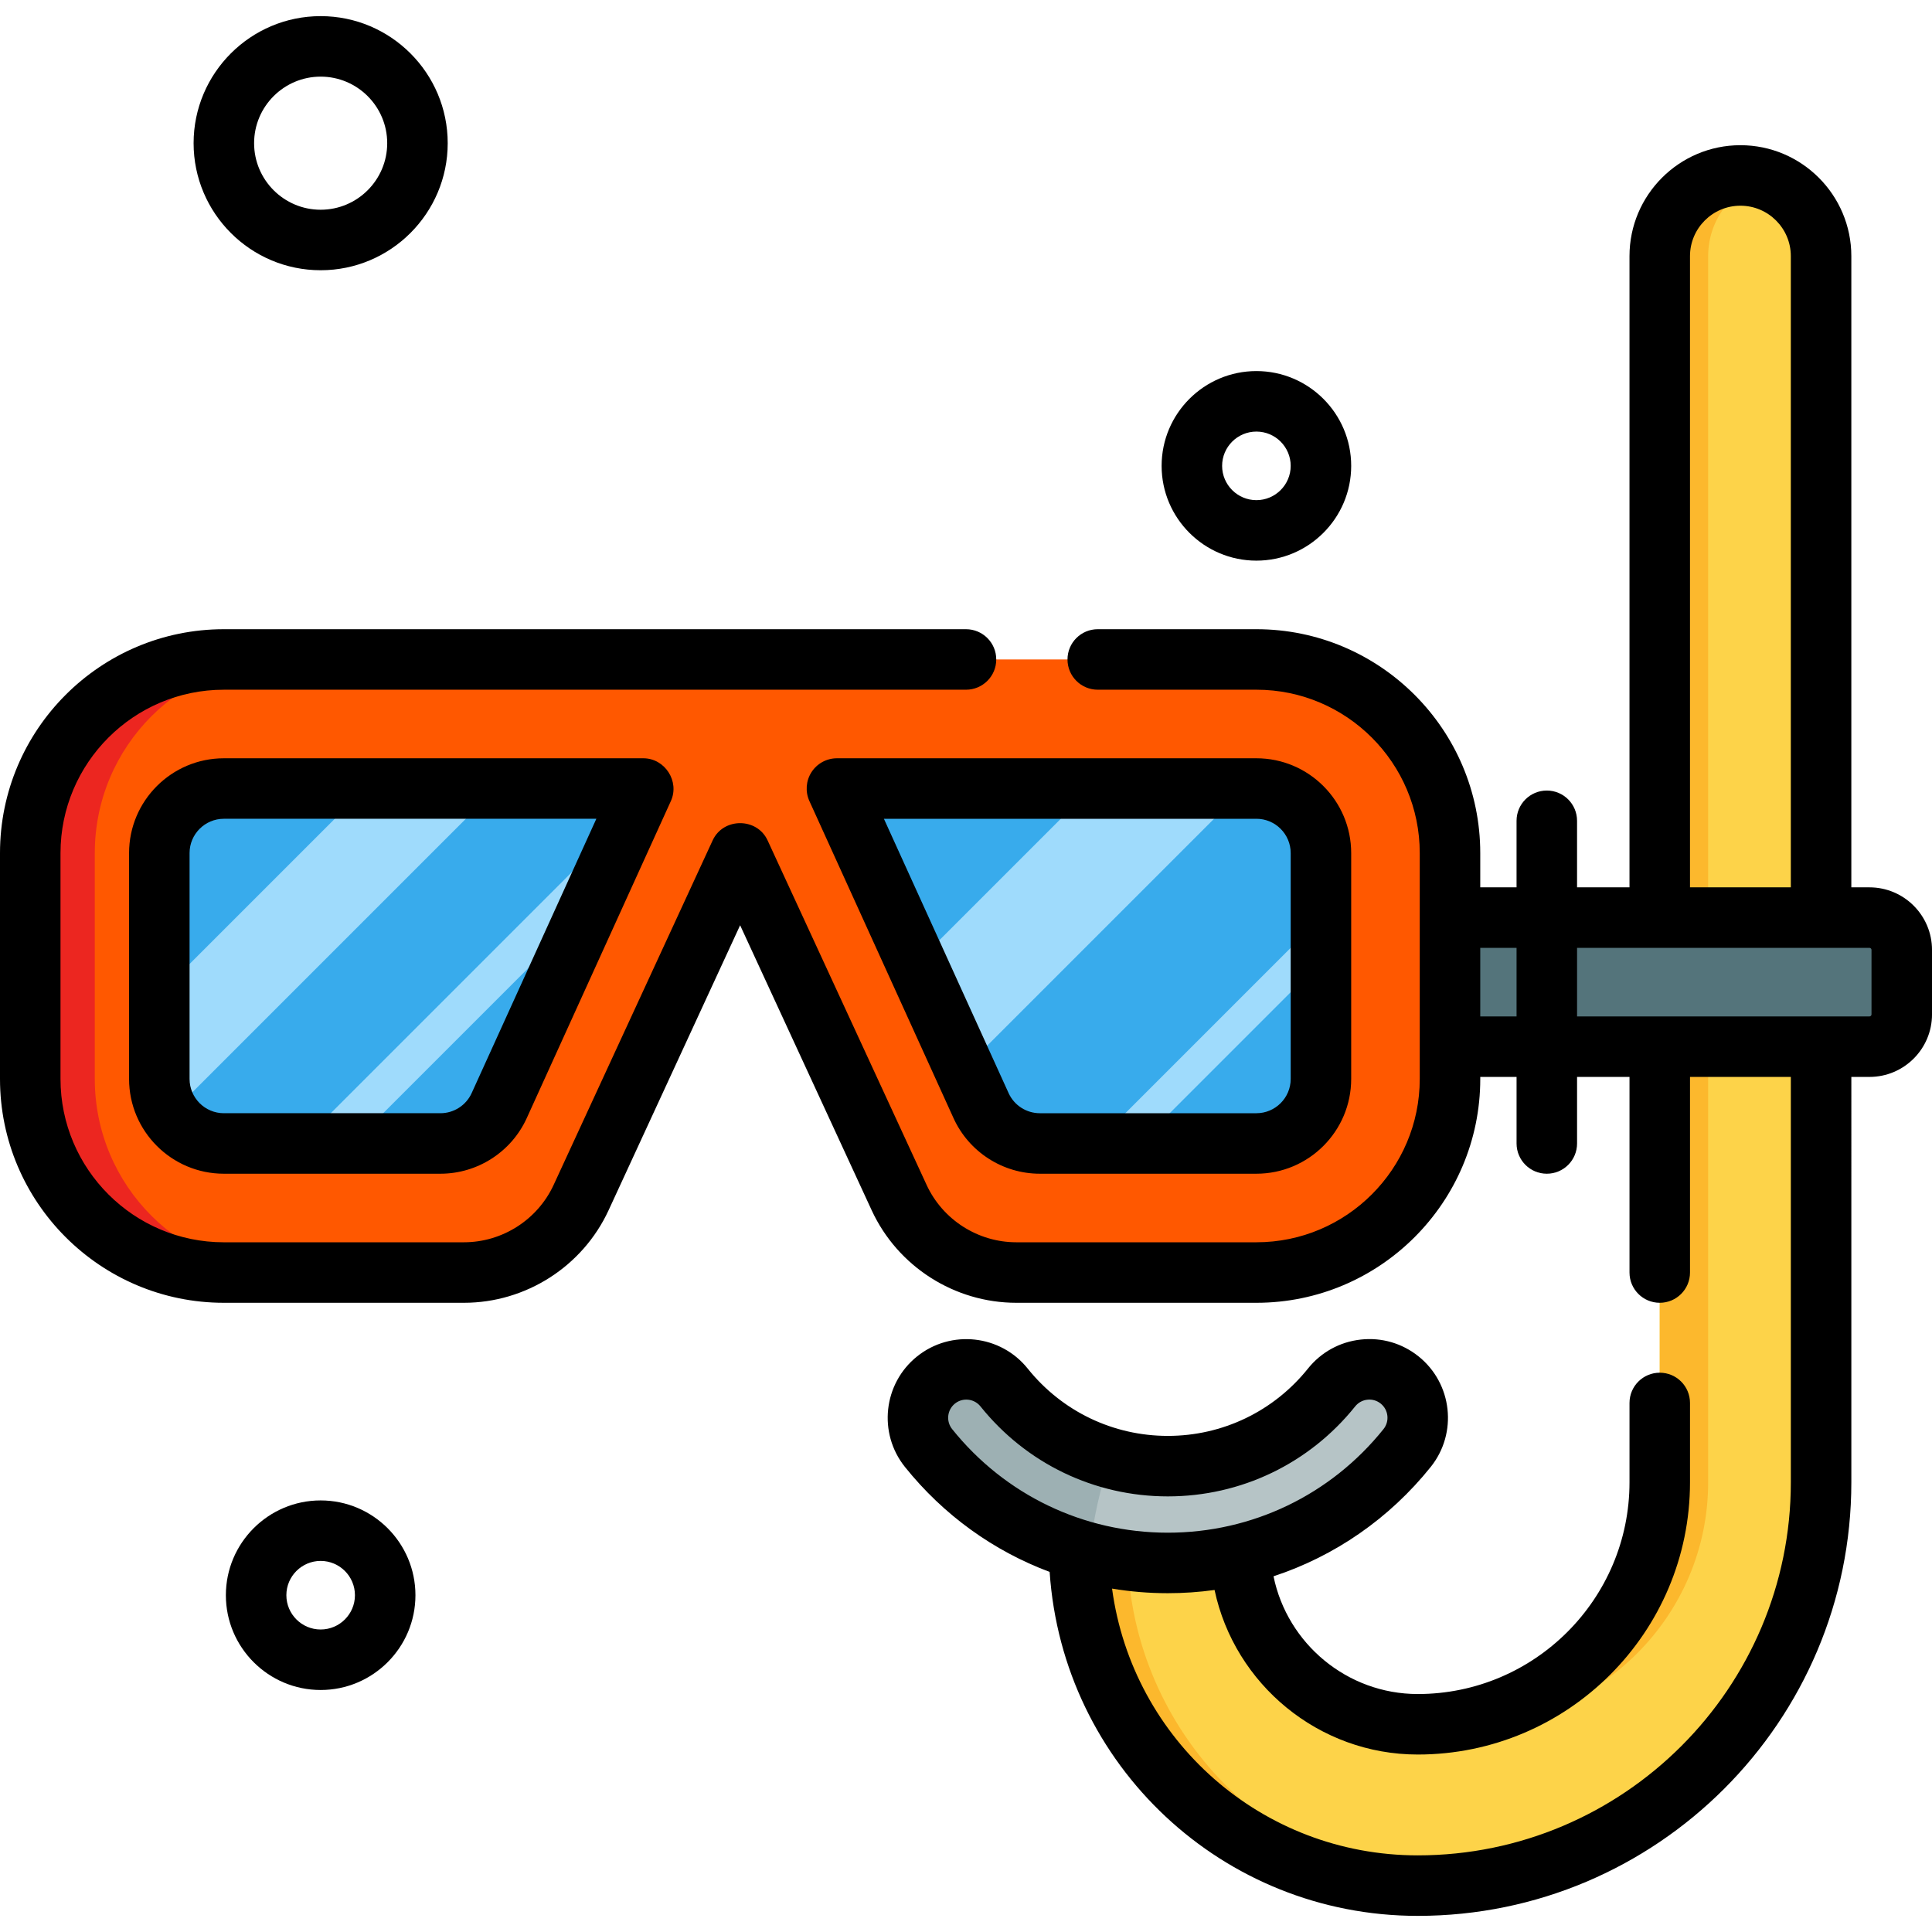 <?xml version="1.0" encoding="iso-8859-1"?>
<!-- Generator: Adobe Illustrator 19.0.0, SVG Export Plug-In . SVG Version: 6.00 Build 0)  -->
<svg xmlns="http://www.w3.org/2000/svg" xmlns:xlink="http://www.w3.org/1999/xlink" version="1.1" id="Layer_1" x="0px" y="0px" viewBox="0 0 512 512" style="enable-background:new 0 0 512 512;" xml:space="preserve">
<path style="fill:#FF5800;" d="M332.96,174.764H59.324c-28.336,0-51.307,22.971-51.307,51.307v59.858  c0,28.336,22.971,51.307,51.307,51.307h63.626c13.342,0,25.465-7.757,31.057-19.871l42.136-91.294l42.136,91.294  c5.591,12.114,17.715,19.871,31.057,19.871h63.626c28.336,0,51.307-22.97,51.307-51.307v-59.858  C384.267,197.735,361.297,174.764,332.96,174.764z"/>
<path style="fill:#EC2620;" d="M25.119,285.929v-59.858c0-28.336,22.971-51.307,51.307-51.307H59.324  c-28.336,0-51.307,22.971-51.307,51.307v59.858c0,28.336,22.971,51.307,51.307,51.307h17.102  C48.09,337.236,25.119,314.265,25.119,285.929z"/>
<path style="fill:#9FDBFC;" d="M116.72,303.031H59.324c-9.446,0-17.102-7.656-17.102-17.102v-59.858  c0-9.446,7.656-17.102,17.102-17.102h111.165l-38.199,84.037C129.515,299.112,123.427,303.031,116.72,303.031z"/>
<g>
	<path style="fill:#38ABEC;" d="M93.528,303.031h23.192c6.706,0,12.795-3.92,15.57-10.025l23.947-52.684L93.528,303.031z"/>
	<path style="fill:#38ABEC;" d="M59.324,208.969c-9.445,0-17.102,7.656-17.102,17.102v37.411l54.514-54.514H59.324z"/>
	<path style="fill:#38ABEC;" d="M131.474,208.969L45.07,295.373c3.062,4.613,8.3,7.659,14.254,7.659h20.309l88.184-88.184   l2.672-5.879H131.474z"/>
</g>
<path style="fill:#9FDBFC;" d="M275.564,303.031h57.396c9.446,0,17.102-7.656,17.102-17.102v-59.858  c0-9.446-7.656-17.102-17.102-17.102H221.795l38.199,84.037C262.769,299.112,268.857,303.031,275.564,303.031z"/>
<g>
	<polygon style="fill:#38ABEC;" points="221.795,208.969 242.84,255.266 289.136,208.969  "/>
	<path style="fill:#38ABEC;" d="M332.96,208.969h-3.207l-74.222,74.222l4.462,9.816c2.775,6.106,8.863,10.025,15.57,10.025h14.642   l59.858-59.858v-17.102C350.063,216.625,342.405,208.969,332.96,208.969z"/>
	<path style="fill:#38ABEC;" d="M301.962,303.031h30.998c9.445,0,17.102-7.656,17.102-17.102v-30.998L301.962,303.031z"/>
</g>
<path style="fill:#FDD349;" d="M461.228,46.497c-11.807,0-21.378,9.571-21.378,21.378v324.944c0,35.363-28.77,64.134-64.134,64.134  l0,0c-25.934,0-47.031-21.098-47.031-47.031c0-11.807-9.571-21.378-21.378-21.378c-11.807,0-21.378,9.571-21.378,21.378  c0,49.509,40.279,89.787,89.787,89.787l0,0c58.94,0,106.889-47.951,106.889-106.889V67.875  C482.605,56.068,473.035,46.497,461.228,46.497z"/>
<g>
	<path style="fill:#FCB82D;" d="M388.543,456.952c35.363,0,64.134-28.77,64.134-64.134V67.875c0-9.572,6.292-17.672,14.965-20.397   c-2.026-0.636-4.178-0.981-6.413-0.981c-11.807,0-21.378,9.571-21.378,21.378v324.944c0,33.018-25.084,60.28-57.194,63.752   C384.586,456.813,386.548,456.952,388.543,456.952z"/>
	<path style="fill:#FCB82D;" d="M298.756,409.921c0-9.572,6.292-17.672,14.965-20.397c-2.026-0.636-4.178-0.981-6.413-0.981   c-11.807,0-21.378,9.571-21.378,21.378c0,49.509,40.279,89.787,89.787,89.787c2.291,0,4.562-0.081,6.816-0.223   C335.819,496.378,298.756,457.408,298.756,409.921z"/>
</g>
<path style="fill:#B6C4C6;" d="M370.911,365.708c-5.527-4.432-13.601-3.541-18.03,1.985c-10.623,13.25-26.44,20.85-43.398,20.85  c-16.958,0-32.773-7.599-43.395-20.848c-4.432-5.526-12.504-6.415-18.031-1.985c-5.527,4.431-6.415,12.504-1.985,18.031  c15.517,19.354,38.629,30.455,63.411,30.455c24.782,0,47.896-11.102,63.413-30.457C377.327,378.212,376.439,370.14,370.911,365.708z  "/>
<path style="fill:#9DB0B3;" d="M294.285,386.438c-10.991-3.108-20.84-9.568-28.194-18.743c-4.432-5.526-12.504-6.415-18.031-1.985  c-5.527,4.431-6.415,12.504-1.985,18.031c11.078,13.819,26.03,23.426,42.695,27.793C289.639,402.833,291.52,394.429,294.285,386.438  z"/>
<rect x="384.267" y="243.173" style="fill:#54747B;" width="119.716" height="34.205"/>
<path d="M170.489,200.952H59.324c-13.851,0-25.119,11.268-25.119,25.119v59.858c0,13.851,11.268,25.119,25.119,25.119h57.396  c9.825,0,18.802-5.78,22.869-14.725l38.198-84.037C180.159,207.066,176.211,200.952,170.489,200.952z M124.993,289.688  c-1.472,3.236-4.718,5.326-8.272,5.326H59.324c-5.01,0-9.086-4.076-9.086-9.086v-59.858c0-5.01,4.076-9.086,9.086-9.086h98.716  L124.993,289.688z"/>
<path d="M215.055,204.628c-1.476,2.292-1.686,5.177-0.558,7.658l38.199,84.037c4.066,8.946,13.042,14.725,22.868,14.725h57.396  c13.851,0,25.119-11.268,25.119-25.119v-59.858c0-13.851-11.268-25.119-25.119-25.119H221.795  C219.07,200.952,216.531,202.336,215.055,204.628z M332.96,216.985c5.01,0,9.086,4.076,9.086,9.086v59.858  c0,5.01-4.076,9.086-9.086,9.086h-57.396c-3.554,0-6.8-2.091-8.271-5.326l-33.048-72.703H332.96z"/>
<path d="M495.432,235.157h-4.81V67.875c0-16.209-13.187-29.395-29.395-29.395c-16.208,0-29.395,13.186-29.395,29.395v167.282  h-13.896V217.52c0-4.427-3.588-8.017-8.017-8.017s-8.017,3.589-8.017,8.017v17.637h-9.62v-9.086  c0-32.711-26.612-59.324-59.324-59.324h-42.043c-4.428,0-8.017,3.589-8.017,8.017s3.588,8.017,8.017,8.017h42.043  c23.871,0,43.29,19.42,43.29,43.29v59.858c0,23.871-19.42,43.29-43.29,43.29h-63.626c-10.178,0-19.513-5.972-23.778-15.214  l-42.136-91.294c-2.808-6.084-11.749-6.084-14.557,0l-42.136,91.294c-4.266,9.242-13.6,15.214-23.779,15.214H59.324  c-23.871,0-43.29-19.42-43.29-43.29v-59.858c0-23.871,19.42-43.29,43.29-43.29H256c4.428,0,8.017-3.589,8.017-8.017  s-3.588-8.017-8.017-8.017H59.324C26.612,166.747,0,193.36,0,226.071v59.858c0,32.711,26.612,59.324,59.324,59.324h63.626  c16.412,0,31.459-9.628,38.335-24.528l34.857-75.523l34.857,75.523c6.877,14.9,21.924,24.528,38.335,24.528h63.628  c32.711,0,59.324-26.612,59.324-59.324v-0.534h9.62v17.637c0,4.427,3.588,8.017,8.017,8.017s8.017-3.589,8.017-8.017v-17.637h13.896  v51.841c0,4.427,3.588,8.017,8.017,8.017s8.017-3.589,8.017-8.017v-51.841h26.722v107.424c0,54.519-44.354,98.873-98.873,98.873  c-41.316,0-75.598-30.519-81.011-70.697c4.838,0.804,9.777,1.219,14.78,1.219c4.179,0,8.315-0.29,12.384-0.854  c5.31,24.993,27.623,43.61,53.848,43.61c39.784,0,72.15-32.366,72.15-72.15v-21.022c0-4.427-3.588-8.017-8.017-8.017  s-8.017,3.589-8.017,8.017v21.022c0,30.943-25.175,56.117-56.117,56.117c-18.692,0-34.573-13.342-38.22-31.201  c16.192-5.331,30.662-15.266,41.658-28.981c7.187-8.967,5.74-22.111-3.227-29.299c-4.344-3.482-9.787-5.067-15.318-4.455  c-5.535,0.609-10.499,3.337-13.981,7.68c-9.094,11.342-22.632,17.847-37.143,17.847s-28.048-6.504-37.14-17.845  c-7.188-8.967-20.331-10.413-29.301-3.226c-8.967,7.188-10.414,20.331-3.226,29.301c10.241,12.773,23.494,22.268,38.347,27.819  c3.453,51.271,45.903,91.15,97.552,91.15c63.359,0,114.906-51.546,114.906-114.906V285.395h4.81c9.136,0,16.568-7.432,16.568-16.568  v-17.102C512,242.589,504.568,235.157,495.432,235.157z M252.328,378.727c-1.66-2.07-1.325-5.103,0.744-6.763  c0.885-0.71,1.948-1.055,3.004-1.055c1.411,0,2.81,0.616,3.759,1.799c12.15,15.158,30.248,23.851,49.649,23.851  s37.499-8.693,49.652-23.852c0.804-1.003,1.95-1.631,3.227-1.772c1.281-0.143,2.533,0.224,3.535,1.027  c2.07,1.659,2.404,4.692,0.745,6.762c-13.989,17.449-34.821,27.456-57.159,27.456C287.149,406.18,266.315,396.174,252.328,378.727z   M447.866,67.875c0-7.368,5.993-13.361,13.361-13.361s13.361,5.993,13.361,13.361v167.282h-26.722V67.875z M392.284,269.361V251.19  h9.62v18.171H392.284z M495.967,268.827c0,0.295-0.241,0.534-0.534,0.534h-77.495V251.19h77.495c0.294,0,0.534,0.239,0.534,0.534  V268.827z"/>
<path d="M332.96,148.576c13.851,0,25.119-11.268,25.119-25.119s-11.268-25.119-25.119-25.119c-13.851,0-25.119,11.268-25.119,25.119  S319.11,148.576,332.96,148.576z M332.96,114.372c5.01,0,9.086,4.076,9.086,9.086c0,5.01-4.076,9.086-9.086,9.086  c-5.01,0-9.086-4.076-9.086-9.086C323.875,118.447,327.95,114.372,332.96,114.372z"/>
<path d="M84.977,71.616c18.566,0,33.67-15.105,33.67-33.67s-15.105-33.67-33.67-33.67s-33.67,15.105-33.67,33.67  S66.411,71.616,84.977,71.616z M84.977,20.309c9.725,0,17.637,7.912,17.637,17.637s-7.912,17.637-17.637,17.637  S67.34,47.671,67.34,37.946S75.252,20.309,84.977,20.309z"/>
<path d="M84.977,397.628c-13.851,0-25.119,11.268-25.119,25.119s11.268,25.119,25.119,25.119s25.119-11.268,25.119-25.119  S98.828,397.628,84.977,397.628z M84.977,431.833c-5.01,0-9.086-4.076-9.086-9.086s4.076-9.086,9.086-9.086  c5.01,0,9.086,4.076,9.086,9.086S89.987,431.833,84.977,431.833z"/>
<g>
</g>
<g>
</g>
<g>
</g>
<g>
</g>
<g>
</g>
<g>
</g>
<g>
</g>
<g>
</g>
<g>
</g>
<g>
</g>
<g>
</g>
<g>
</g>
<g>
</g>
<g>
</g>
<g>
</g>
</svg>

